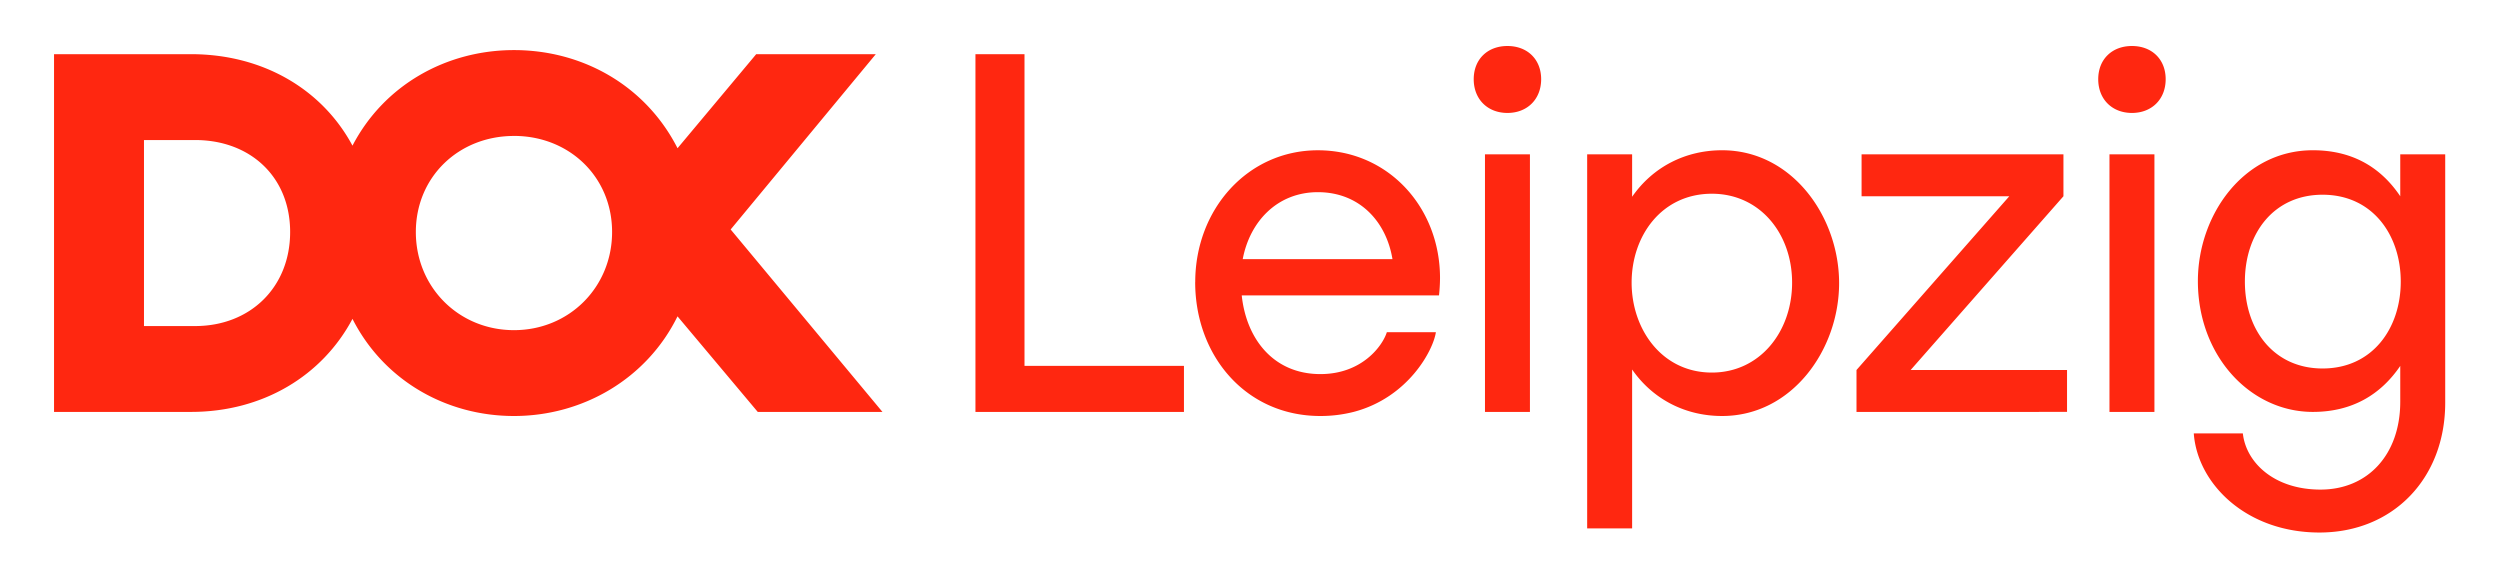 <svg id="Logo" xmlns="http://www.w3.org/2000/svg" viewBox="0 0 4003.89 935.43"><defs><style>.cls-1{fill:#ff2710;}</style></defs><title>Zeichenfläche 1</title><path class="cls-1" d="M2360.24,126.88c0,31.92,22.1,54,54,54s54-22.1,54-54-22.1-53.2-54-53.2-54,21.28-54,53.2m1054.19,54c31.92,0,54-22.1,54-54s-22.09-53.2-54-53.2-54,21.28-54,53.2,22.09,54,54,54M1990.3,415c11.45-60.57,55.65-107.22,120.31-107.22,67.11,0,109.67,47.47,119.5,107.22ZM3450.44,247.2h-72V659.7h72Zm-1000.17,0h-72V659.7h72ZM3595.31,451c0-77.75,46.65-139.14,124.4-139.14,80.22,0,125.23,64.66,125.23,139.14s-45,139.15-125.23,139.15c-77.75,0-124.4-61.39-124.4-139.15M1896.17,659.7V586H1640.8V86.77h-78.57V659.7ZM230.59,522.2V224.28h81.84c88.4,0,152.24,58.92,152.24,147.32S400.83,522.2,312.43,522.2Zm2511.06,74.48c-80.22,0-128.51-69.57-128.51-144,0-75.3,48.29-142.41,128.51-142.41,76.93,0,128.5,63.83,128.5,142.41s-51.57,144-128.5,144m568.83,63V592.59H3060l244.72-278.28V247.2h-323.3v67.11H3218L2973.28,592.59V659.7Zm-2487.32-442c88.4,0,157.14,65.47,157.14,153.87S911.56,528.75,823.16,528.75,666,460,666,371.6s68.76-153.87,157.15-153.87m1091,234.08c0,117.86,81,214.44,200.52,214.44a215.31,215.31,0,0,0,53.2-6.55c87.57-22.92,127.69-99,131.77-127.68H2221.1c-6.54,21.28-39.28,67.11-106.4,67.11-75.3,0-118.68-56.47-126-126h315.94a268.22,268.22,0,0,0,1.63-27.83c0-112.94-82.66-204.62-195.61-204.62-112.14,0-196.43,94.13-196.43,211.17M2541.94,247.2V846.31h72V591.77c33.56,48.29,85.94,74.48,144.06,74.48,112.13,0,187.43-106.4,187.43-212.8S2870.15,240.64,2758,240.64c-58.12,0-110.5,26.2-144.06,74.49V247.2Zm971.52,446.87c5.73,80.22,83.48,158.79,201.34,158.79S3916.14,766.1,3916.14,645V247.2h-72v67.11c-33.56-49.93-81-73.67-139.95-73.67-111.32,0-184.16,104-184.16,209.53,0,120.32,84.3,209.53,184.16,209.53,63,0,108.85-27.83,139.95-73.66v57.3c0,85.12-52.38,140.77-127.68,140.77s-119.5-44.2-124.41-90ZM305.89,659.7c115.4,0,210.35-58.11,258.63-149C614.45,609,714.3,666.25,823.16,666.25c110.49,0,212.8-59.75,261.91-159.6l128.5,153.05h199.71L1170.19,367.51,1402.63,86.77H1211.11l-126,150.61C1034.32,137.52,933.65,80.23,823.16,80.23c-108,0-207.89,55.65-258.64,153.05-48.28-90-143.23-146.51-258.63-146.51H86.54V659.7Z"/></svg>